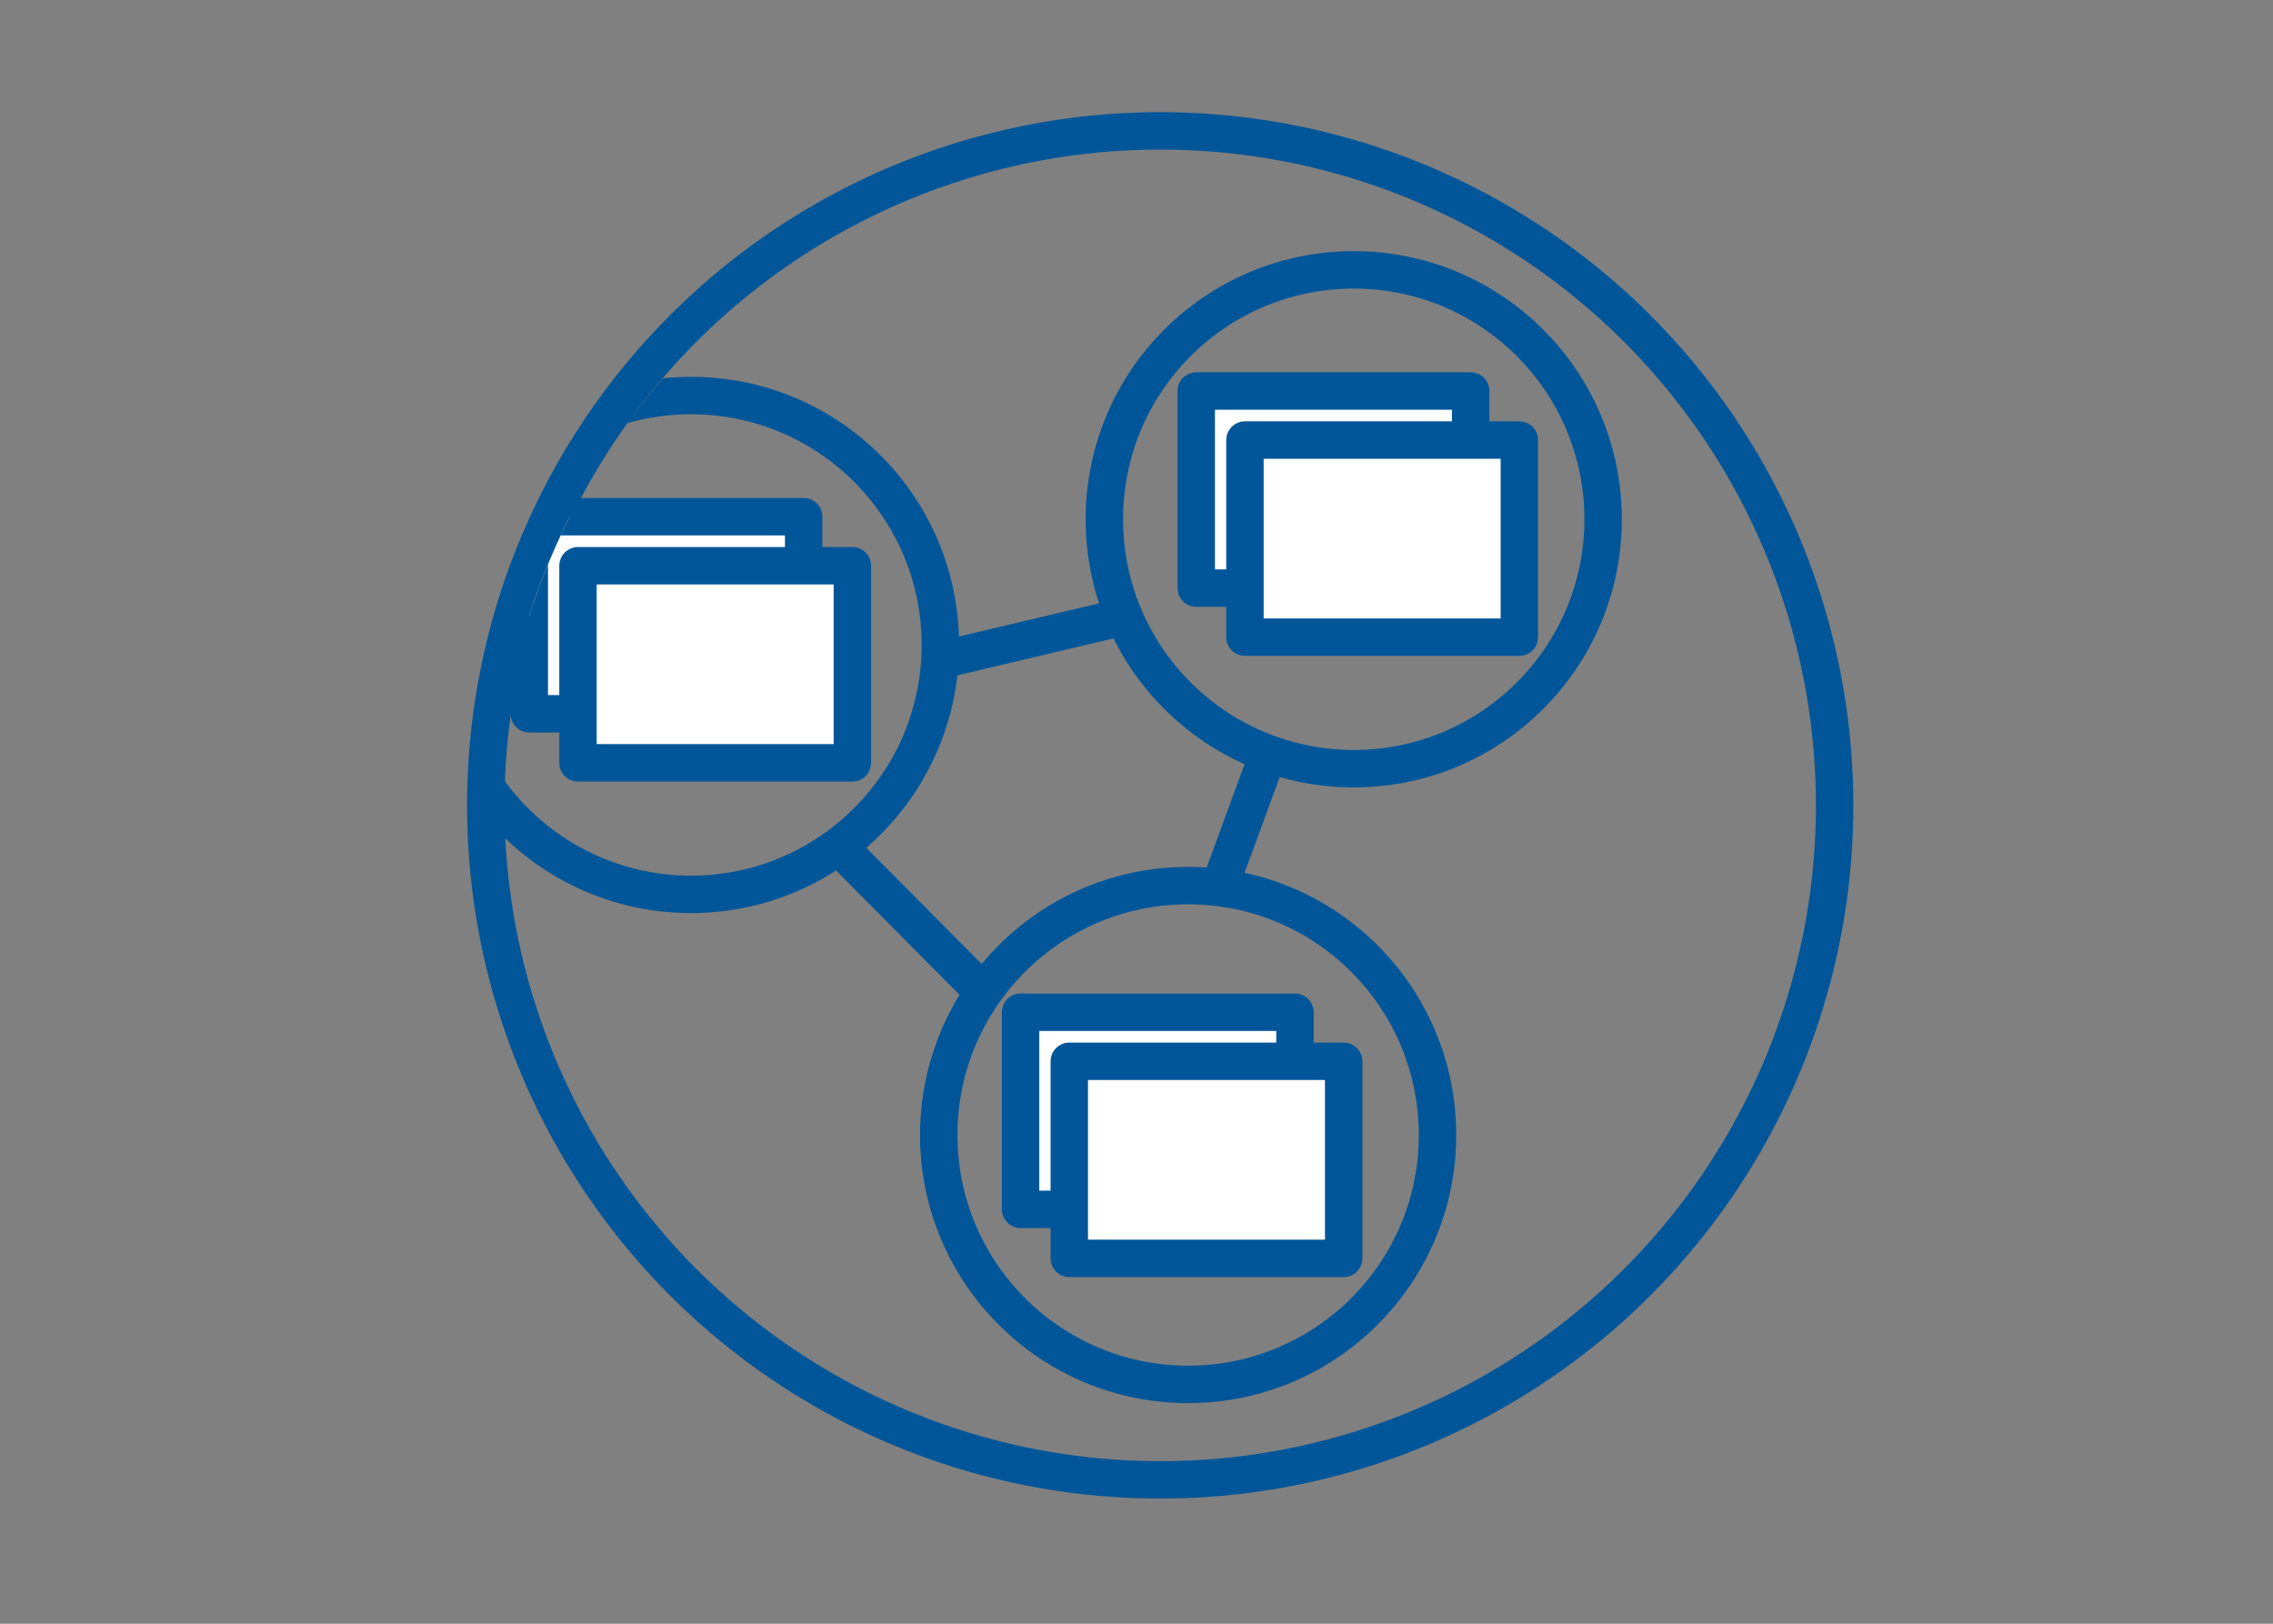 <?xml version="1.0" encoding="utf-8"?>
<!-- Generator: Adobe Illustrator 25.1.0, SVG Export Plug-In . SVG Version: 6.00 Build 0)  -->
<svg version="1.1" id="Layer_1" xmlns="http://www.w3.org/2000/svg" xmlns:xlink="http://www.w3.org/1999/xlink" x="0px" y="0px"
	 viewBox="0 0 700 500" style="enable-background:new 0 0 700 500;" xml:space="preserve">
<rect x="0" y="0" width="700" height="500" fill="#808080" stroke="none"/>
<style type="text/css">
	.st0{fill-rule:evenodd;clip-rule:evenodd;fill:none;stroke:#005699;stroke-width:11.52;stroke-miterlimit:10;}
	
		.st1{clip-path:url(#SVGID_2_);fill-rule:evenodd;clip-rule:evenodd;fill:none;stroke:#005699;stroke-width:11.52;stroke-miterlimit:22.926;}
	.st2{clip-path:url(#SVGID_2_);fill:#FFFFFF;stroke:#005699;stroke-width:11.52;stroke-linejoin:round;stroke-miterlimit:10;}
</style>
<g>
	<circle class="st0" cx="357.3" cy="248" r="207.7"/>
	<g>
		<defs>
			<circle id="SVGID_1_" cx="360.8" cy="252.9" r="207.7"/>
		</defs>
		<clipPath id="SVGID_2_">
			<use xlink:href="#SVGID_1_"  style="overflow:visible;"/>
		</clipPath>
		<circle class="st1" cx="416.9" cy="159.9" r="76.8"/>
		<circle class="st1" cx="365.9" cy="349.5" r="76.8"/>
		<circle class="st1" cx="212.8" cy="198.6" r="76.8"/>
		<line class="st1" x1="289.1" y1="203.4" x2="346.1" y2="189.9"/>
		<line class="st1" x1="256.6" y1="259" x2="301.4" y2="304.1"/>
		<line class="st1" x1="376.1" y1="271.6" x2="390.6" y2="232.1"/>
		<rect x="163" y="159.1" class="st2" width="84.5" height="60.7"/>
		<rect x="178" y="174.2" class="st2" width="84.5" height="60.7"/>
		<rect x="368.4" y="120.4" class="st2" width="84.5" height="60.7"/>
		<rect x="383.4" y="135.5" class="st2" width="84.5" height="60.7"/>
		<rect x="314.3" y="311.7" class="st2" width="84.5" height="60.7"/>
		<rect x="329.3" y="326.8" class="st2" width="84.5" height="60.7"/>
	</g>
</g>
</svg>
